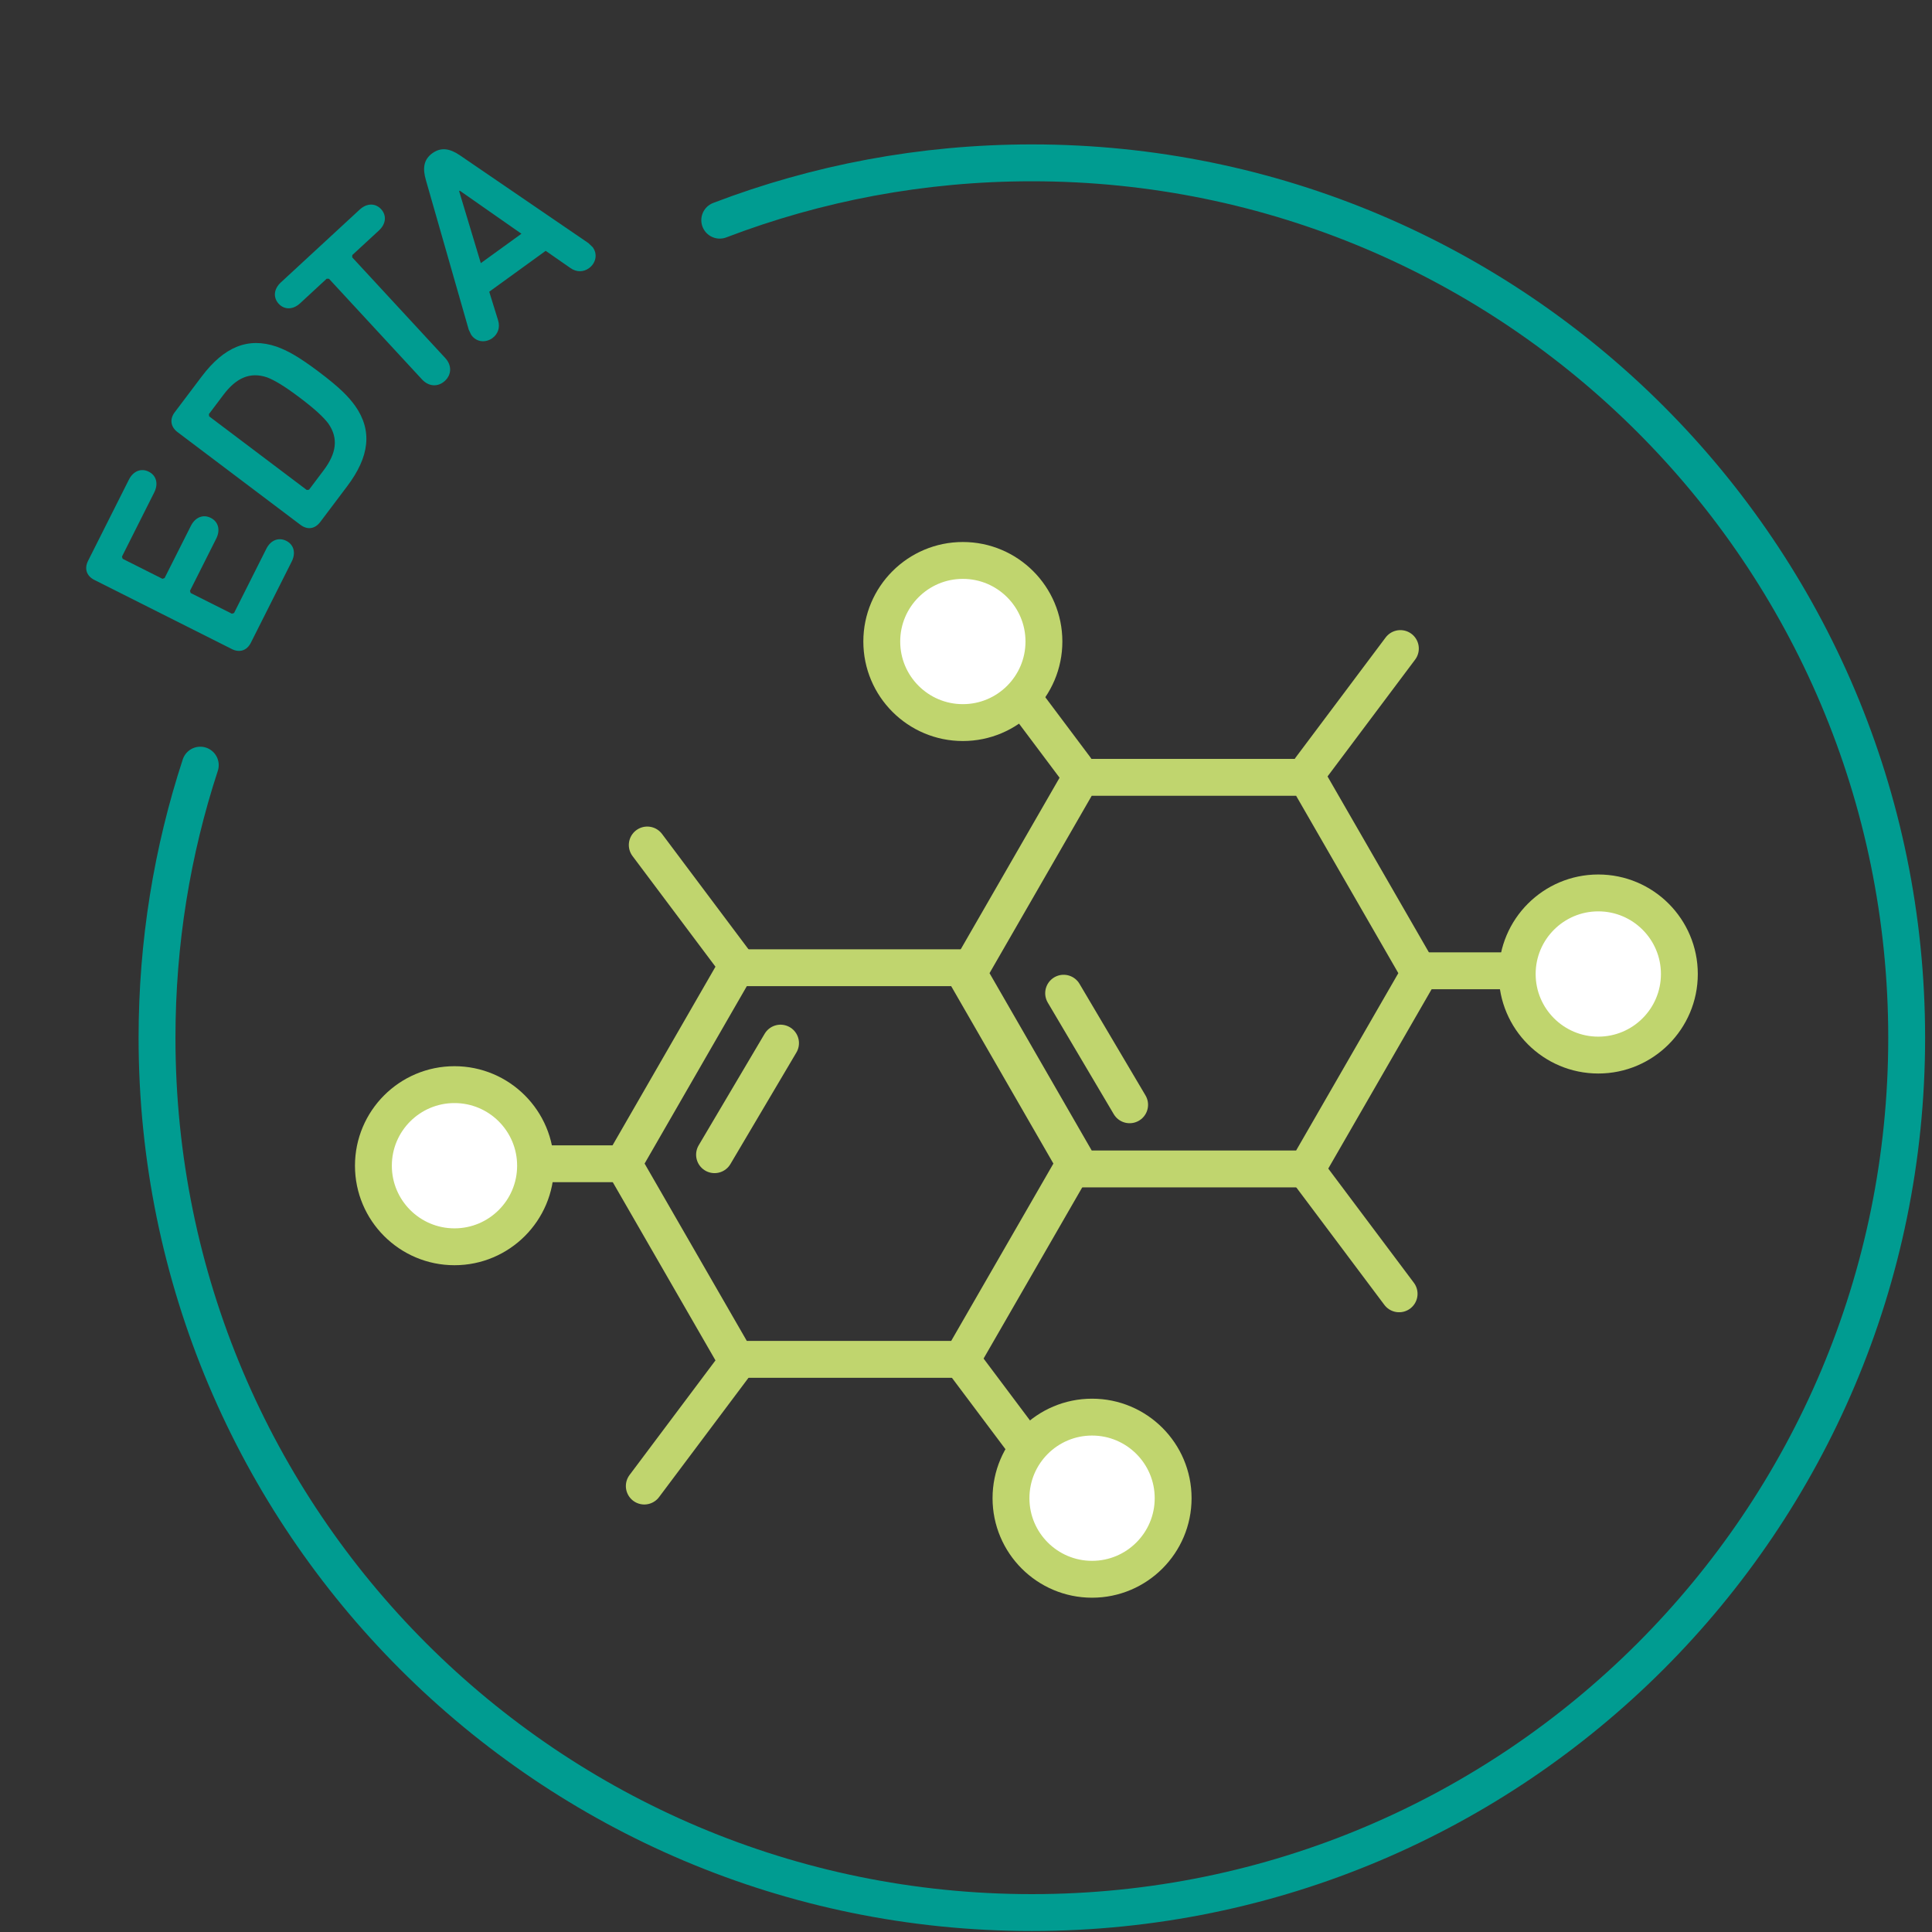 <svg xmlns="http://www.w3.org/2000/svg" id="Capa_1" viewBox="0 0 84 84"><rect x="0" y="0" width="84" height="84" fill="#333333" stroke="none"/><polygon points="32.007 59.103 41.819 59.103 46.725 50.59 41.819 42.075 32.007 42.075 27.101 50.59 32.007 59.103" fill="none" stroke="#c0d56e" stroke-linecap="round" stroke-linejoin="round" stroke-width="1.603"></polygon><polygon points="47.003 50.824 56.816 50.824 61.722 42.311 56.816 33.797 47.003 33.797 42.098 42.311 47.003 50.824" fill="none" stroke="#c0d56e" stroke-linecap="round" stroke-linejoin="round" stroke-width="1.603"></polygon><line x1="60.886" y1="28.198" x2="56.98" y2="33.408" fill="none" stroke="#c0d56e" stroke-linecap="round" stroke-linejoin="round" stroke-width="1.603"></line><line x1="31.919" y1="59.401" x2="28.013" y2="64.611" fill="none" stroke="#c0d56e" stroke-linecap="round" stroke-linejoin="round" stroke-width="1.603"></line><line x1="56.925" y1="51.043" x2="60.831" y2="56.253" fill="none" stroke="#c0d56e" stroke-linecap="round" stroke-linejoin="round" stroke-width="1.603"></line><line x1="42.859" y1="28.198" x2="46.766" y2="33.408" fill="none" stroke="#c0d56e" stroke-linecap="round" stroke-linejoin="round" stroke-width="1.603"></line><line x1="28.142" y1="36.739" x2="32.048" y2="41.949" fill="none" stroke="#c0d56e" stroke-linecap="round" stroke-linejoin="round" stroke-width="1.603"></line><line x1="41.817" y1="59.14" x2="45.723" y2="64.35" fill="none" stroke="#c0d56e" stroke-linecap="round" stroke-linejoin="round" stroke-width="1.603"></line><path d="M51.006,65.139c0,1.946-1.579,3.525-3.525,3.525s-3.525-1.579-3.525-3.525,1.579-3.525,3.525-3.525,3.525,1.579,3.525,3.525" fill="#fff"></path><path d="M51.006,65.139c0,1.946-1.579,3.525-3.525,3.525s-3.525-1.579-3.525-3.525,1.579-3.525,3.525-3.525,3.525,1.579,3.525,3.525Z" fill="none" stroke="#c0d56e" stroke-linecap="round" stroke-linejoin="round" stroke-width="1.603"></path><path d="M45.388,27.892c0,1.946-1.579,3.525-3.525,3.525s-3.525-1.579-3.525-3.525,1.579-3.525,3.525-3.525,3.525,1.579,3.525,3.525" fill="#fff"></path><path d="M45.388,27.892c0,1.946-1.579,3.525-3.525,3.525s-3.525-1.579-3.525-3.525,1.579-3.525,3.525-3.525,3.525,1.579,3.525,3.525Z" fill="none" stroke="#c0d56e" stroke-linecap="round" stroke-linejoin="round" stroke-width="1.603"></path><line x1="26.633" y1="50.598" x2="21.423" y2="50.598" fill="none" stroke="#c0d56e" stroke-linecap="round" stroke-linejoin="round" stroke-width="1.603"></line><line x1="66.878" y1="42.209" x2="61.667" y2="42.209" fill="none" stroke="#c0d56e" stroke-linecap="round" stroke-linejoin="round" stroke-width="1.603"></line><path d="M23.285,50.683c0,1.946-1.579,3.525-3.525,3.525s-3.525-1.579-3.525-3.525,1.579-3.525,3.525-3.525,3.525,1.579,3.525,3.525" fill="#fff"></path><path d="M23.285,50.683c0,1.946-1.579,3.525-3.525,3.525s-3.525-1.579-3.525-3.525,1.579-3.525,3.525-3.525,3.525,1.579,3.525,3.525Z" fill="none" stroke="#c0d56e" stroke-linecap="round" stroke-linejoin="round" stroke-width="1.603"></path><path d="M73.016,42.348c0,1.946-1.579,3.525-3.525,3.525s-3.525-1.579-3.525-3.525,1.579-3.525,3.525-3.525,3.525,1.579,3.525,3.525" fill="#fff"></path><path d="M73.016,42.348c0,1.946-1.579,3.525-3.525,3.525s-3.525-1.579-3.525-3.525,1.579-3.525,3.525-3.525,3.525,1.579,3.525,3.525Z" fill="none" stroke="#c0d56e" stroke-linecap="round" stroke-linejoin="round" stroke-width="1.603"></path><line x1="33.936" y1="45.353" x2="31.067" y2="50.204" fill="none" stroke="#c0d56e" stroke-linecap="round" stroke-linejoin="round" stroke-width="1.603"></line><line x1="46.245" y1="43.183" x2="49.114" y2="48.034" fill="none" stroke="#c0d56e" stroke-linecap="round" stroke-linejoin="round" stroke-width="1.603"></line><path d="M8.708,33.267c-1.221,3.729-1.881,7.713-1.881,11.852,0,21.007,17.028,38.036,38.036,38.036s38.036-17.03,38.036-38.036S65.87,7.08,44.863,7.08c-4.78,0-9.357.882-13.57,2.493" fill="none" stroke="#009c91" stroke-linecap="round" stroke-linejoin="round" stroke-width="1.603"></path><path d="M20.905,11.441l-.943-3.131.028-.02,2.681,1.873-1.766,1.278ZM20.495,14.57c.232.321.63.335.914.131.244-.18.341-.464.248-.771l-.386-1.246,2.455-1.778,1.074.747c.262.186.563.184.809.006.283-.206.394-.59.162-.91l-.188-.18-5.582-3.813c-.43-.295-.818-.373-1.205-.093-.386.281-.424.666-.279,1.167l1.863,6.506.113.234ZM14.205,12.117l.099.004,4.043,4.375c.301.325.705.333.995.065.291-.269.315-.672.014-.997l-4.043-4.375.004-.099,1.157-1.068c.317-.293.339-.662.095-.929-.246-.264-.616-.271-.933.022l-3.424,3.163c-.317.293-.339.662-.095.929.244.264.616.271.933-.022l1.155-1.068ZM13.339,21.304l-4.245-3.202-.012-.097.632-.838c.555-.737,1.157-1.011,1.9-.759.317.123.725.357,1.423.884.697.527,1.034.854,1.24,1.124.448.646.347,1.3-.208,2.035l-.632.84-.097.012ZM13.068,22.822c.299.224.624.18.856-.127l1.171-1.554c.969-1.284,1.104-2.41.353-3.486-.299-.414-.668-.795-1.571-1.478-.904-.68-1.371-.931-1.853-1.106-1.242-.424-2.285.012-3.254,1.298l-1.173,1.554c-.232.305-.176.638.121.864l5.349,4.035ZM10.079,28.22c.333.168.656.069.828-.275l1.776-3.529c.194-.386.085-.741-.238-.902-.323-.162-.672-.038-.866.347l-1.403,2.792-.093.03-1.793-.9-.03-.095,1.141-2.269c.194-.386.085-.741-.236-.902-.323-.164-.672-.038-.866.347l-1.143,2.269-.093.032-1.73-.87-.03-.095,1.403-2.79c.194-.386.085-.741-.238-.902-.321-.162-.67-.038-.864.347l-1.776,3.531c-.172.343-.059.66.275.828l5.978,3.006Z" fill="#009c91"></path></svg>